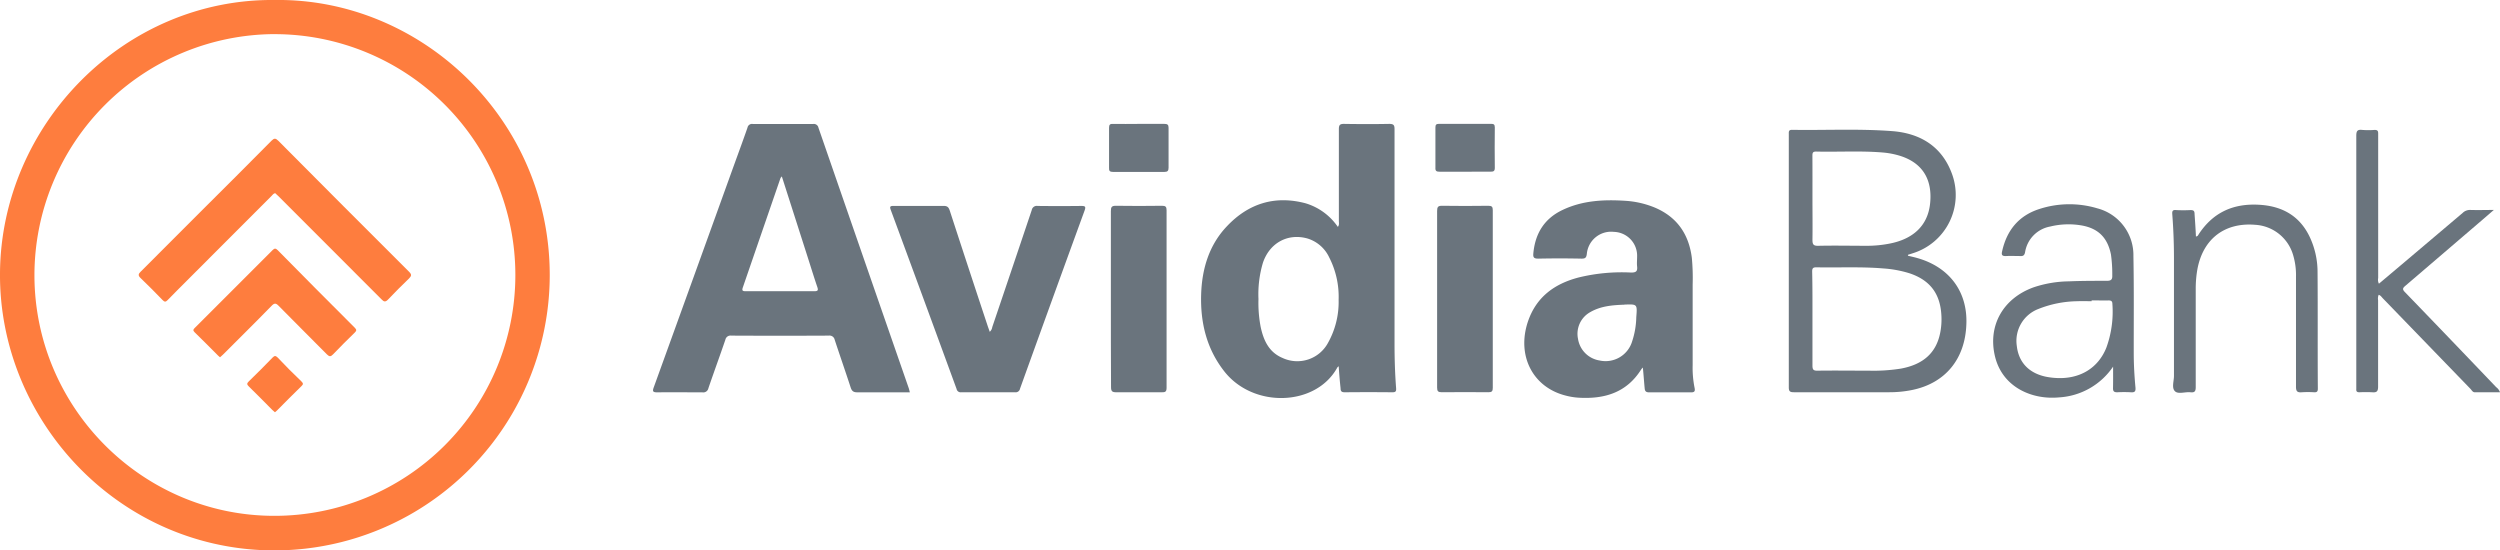 <svg xmlns="http://www.w3.org/2000/svg" viewBox="0 0 605.38 133.3">
    <path d="M66.55,0c35.3-.48,66.54,28.73,66.57,66.58a66.72,66.72,0,0,1-68,66.69C28,132.49-.25,101.32,0,66.14.26,30.16,30.07-.38,66.55,0Zm0,8.26A58.42,58.42,0,0,0,8.34,66.61c0,32.1,26.13,58.3,58.08,58.3A58.32,58.32,0,0,0,66.53,8.27Z" style="fill: rgb(254, 125, 62);"></path>
    <path d="M220.32,95h-7c-1.91,0-3.83,0-5.75,0-.94,0-1.3-.33-1.58-1.17-1.26-3.87-2.6-7.7-3.87-11.56a1.27,1.27,0,0,0-1.43-1q-11.8.06-23.62,0a1.26,1.26,0,0,0-1.42,1c-1.34,3.92-2.77,7.81-4.11,11.74a1.26,1.26,0,0,1-1.45,1c-3.64,0-7.27-.06-10.91,0-1.15,0-1.21-.29-.86-1.25q9.64-26.64,19.25-53.3c1.15-3.18,2.33-6.36,3.44-9.56a1.11,1.11,0,0,1,1.28-.88q7.3,0,14.63,0a1.13,1.13,0,0,1,1.27.91q10.92,31.57,21.89,63.14C220.15,94.31,220.21,94.58,220.32,95Zm-31-52.29c-.2.26-.3.34-.33.44q-4.56,13.23-9.11,26.45c-.29.83,0,.92.76.92,5.51,0,11,0,16.54,0,.88,0,1-.24.74-1-.87-2.56-1.66-5.15-2.49-7.73Z" style="fill: rgb(106, 116, 125);"></path>
    <path d="M324.17,88.69a2.7,2.7,0,0,0-.32.27c-5.14,9.48-20.41,10-27.46.87-4.24-5.46-5.73-11.75-5.53-18.52.19-6.21,1.92-12,6.26-16.54,5.18-5.48,11.57-7.51,19-5.55a14.48,14.48,0,0,1,7.84,5.72c.4-.48.25-1,.25-1.41,0-7.43,0-14.85,0-22.28,0-1,.28-1.26,1.27-1.25,3.64.06,7.28.07,10.92,0,1.09,0,1.3.31,1.29,1.34,0,17.32,0,34.65,0,52,0,3.55.11,7.1.38,10.65.06.79-.12,1-.93,1q-5.76-.06-11.52,0c-.81,0-1-.31-1-1C324.43,92.25,324.29,90.55,324.17,88.69ZM304.74,72.41a30.93,30.93,0,0,0,.54,6.79c.7,3.24,2,6.1,5.29,7.48a8.45,8.45,0,0,0,11-3.64,20.28,20.28,0,0,0,2.58-10.44,20.91,20.91,0,0,0-2.29-10.29,8.58,8.58,0,0,0-5.16-4.53c-4.78-1.4-9.26,1-10.89,5.88A26.68,26.68,0,0,0,304.74,72.41Z" style="fill: rgb(106, 116, 125);"></path>
    <path d="M397.82,89a3.45,3.45,0,0,0-.39.44c-3.54,5.66-8.93,7.24-15.19,6.86a16,16,0,0,1-3.07-.5c-8-2-11.91-9.65-9.21-17.84,2-6,6.41-9.23,12.31-10.77A44,44,0,0,1,395,66c1.19,0,1.55-.32,1.43-1.46-.09-.79,0-1.6,0-2.39a5.78,5.78,0,0,0-5.61-6,5.9,5.9,0,0,0-6.56,5.27c-.11,1-.39,1.23-1.36,1.21q-5.21-.11-10.43,0c-1.07,0-1.26-.34-1.17-1.29.45-4.79,2.64-8.39,7.06-10.49,4.8-2.29,9.92-2.56,15.12-2.23a22.25,22.25,0,0,1,7.1,1.59c5.46,2.26,8.36,6.43,9.1,12.21a51.65,51.65,0,0,1,.2,6.46q0,9.77,0,19.53a24.46,24.46,0,0,0,.46,5.47c.17.79.05,1.15-.9,1.13-3.36,0-6.72,0-10.07,0-.79,0-1.06-.28-1.11-1C398.1,92.38,398,90.77,397.82,89Zm-4.49-15.22c-2.84.1-5.67.32-8.21,1.78a6,6,0,0,0-3,6.5,6.27,6.27,0,0,0,5.21,5.23,6.72,6.72,0,0,0,7.9-4.64,19.77,19.77,0,0,0,1-5.85C396.48,73.64,396.5,73.64,393.33,73.76Z" style="fill: rgb(106, 116, 125);"></path>
    <path d="M462,61.92c.76.19,1.53.35,2.29.57,7.77,2.2,12.18,8.16,11.87,16C475.87,87,471,92.82,463,94.44a27.2,27.2,0,0,1-5.47.54c-7.72,0-15.43,0-23.14,0-.9,0-1.23-.18-1.23-1.17q0-30.64,0-61.3c0-.58-.09-1.08.81-1.07,8.07.13,16.16-.3,24.21.31,6.71.51,12,3.62,14.46,10.26a14.78,14.78,0,0,1-9.47,19.32c-.37.13-.75.24-1.13.36ZM438.89,77.23c0,3.75,0,7.5,0,11.25,0,1,.2,1.3,1.23,1.28,4.16-.06,8.32,0,12.47,0a42,42,0,0,0,7.76-.51c5.36-1,8.48-3.8,9.45-8.55a16.72,16.72,0,0,0,.3-4.52c-.32-5.14-2.8-8.36-7.7-10A27.4,27.4,0,0,0,456,65c-5.39-.45-10.79-.16-16.18-.27-.81,0-1,.27-1,1C438.91,69.56,438.89,73.4,438.89,77.23Zm0-29.12c0,3.31.05,6.63,0,9.94,0,1.1.2,1.5,1.41,1.47,4-.09,7.91,0,11.87,0A28.42,28.42,0,0,0,457.5,59c5.77-1.09,9.26-4.35,9.86-9.56.63-5.52-1.43-9.89-7.31-11.72a19.77,19.77,0,0,0-4.11-.79c-5.38-.45-10.78-.1-16.17-.23-.8,0-.89.33-.89,1C438.9,41.17,438.89,44.64,438.89,48.11Z" style="fill: rgb(106, 116, 125);"></path>
    <path d="M239.67,80.35a1.89,1.89,0,0,0,.61-1.15q4.8-14.16,9.56-28.33a1.23,1.23,0,0,1,1.42-1q5.28.06,10.55,0c.92,0,1.19.11.83,1.1Q254.78,72.51,247,94.12a1.06,1.06,0,0,1-1.18.87q-6.53,0-13.07,0a1,1,0,0,1-1.11-.8q-7.93-21.68-15.93-43.33c-.29-.78-.22-1,.68-1,4,0,8.08,0,12.11,0,.89,0,1.21.31,1.48,1.12q4.59,14.1,9.26,28.17C239.37,79.5,239.5,79.87,239.67,80.35Z" style="fill: rgb(106, 116, 125);"></path>
    <path d="M511.69,88.78a17,17,0,0,1-13.1,7.45c-6.54.62-13.7-2.45-15.5-9.93s2-14.1,9.4-16.74A27.78,27.78,0,0,1,501,68.13C504,68,507.12,68,510.2,68c1.09,0,1.34-.38,1.29-1.39a33.72,33.72,0,0,0-.32-5c-.82-4-3-6.26-7-7a18.66,18.66,0,0,0-7.73.25,7.5,7.5,0,0,0-6.06,6.2c-.15.77-.47,1-1.18.94-1.12,0-2.24-.06-3.36,0s-1.23-.32-1-1.25c1.14-5,4-8.54,9-10.14a23.55,23.55,0,0,1,14-.17A11.7,11.7,0,0,1,516.61,62c.15,7.83.07,15.65.08,23.48,0,2.8.16,5.59.42,8.37.08.9-.17,1.21-1.09,1.14a31.2,31.2,0,0,0-3.35,0c-.73,0-1-.23-1-.95C511.71,92.28,511.69,90.53,511.69,88.78Zm-5.2-16v.16c-1.11,0-2.24-.06-3.35,0a26.4,26.4,0,0,0-9.57,1.89,8.26,8.26,0,0,0-5.2,8.92c.43,3.9,2.83,6.52,6.86,7.43a17.14,17.14,0,0,0,2.49.34c5.78.39,10.32-2.29,12.34-7.34a25.48,25.48,0,0,0,1.46-10.57c0-.68-.3-.88-1-.86C509.21,72.77,507.85,72.74,506.49,72.74Z" style="fill: rgb(106, 116, 125);"></path>
    <path d="M576.06,68.7l5.22-4.4q7.54-6.37,15.09-12.77a2.5,2.5,0,0,1,1.82-.69c1.78.06,3.56,0,5.7,0l-2.76,2.38q-9.33,8-18.68,16c-.7.59-.71.88-.08,1.53q11.07,11.46,22.08,23a2.67,2.67,0,0,1,.93,1.24c-2.08,0-4.1,0-6.11,0-.5,0-.72-.47-1-.78L577,72.23c-.29-.3-.51-.7-1-.84a2.3,2.3,0,0,0-.14,1.29c0,7,0,14,0,20.95,0,1.15-.35,1.45-1.41,1.36a29.52,29.52,0,0,0-3.12,0c-.58,0-.8-.21-.75-.77,0-.24,0-.48,0-.72q0-30.3,0-60.6c0-1.13.23-1.58,1.43-1.44a18.66,18.66,0,0,0,3,0c.71,0,.88.24.87.9,0,2.51,0,5,0,7.54q0,13.71,0,27.43A2.08,2.08,0,0,0,576.06,68.7Z" style="fill: rgb(106, 116, 125);"></path>
    <path d="M269,72.43c0-7.11,0-14.21,0-21.32,0-1,.23-1.29,1.25-1.28,3.72.06,7.44.05,11.16,0,.82,0,1.08.23,1.08,1.07q0,21.5,0,43c0,1-.36,1.1-1.18,1.09-3.68,0-7.36,0-11,0-1,0-1.27-.25-1.27-1.26C269,86.64,269,79.53,269,72.43Z" style="fill: rgb(106, 116, 125);"></path>
    <path d="M348,72.43c0-7.11,0-14.21,0-21.32,0-1,.22-1.3,1.25-1.28,3.71.06,7.43.05,11.15,0,.83,0,1.08.22,1.08,1.07q0,21.5,0,43c0,.82-.21,1.09-1.06,1.08q-5.64-.06-11.27,0c-.89,0-1.15-.22-1.15-1.12C348,86.72,348,79.57,348,72.43Z" style="fill: rgb(106, 116, 125);"></path>
    <path d="M531.75,57.27c.49-.06.55-.37.7-.59C536,51.3,541,49.17,547.31,49.6c5.45.37,9.6,2.74,12,7.79a19.89,19.89,0,0,1,1.89,8.46c.08,9.42,0,18.84.07,28.26,0,.69-.22.91-.89.88a23.1,23.1,0,0,0-3,0c-1.06.09-1.41-.21-1.4-1.35,0-8.9,0-17.8,0-26.7a16.85,16.85,0,0,0-.7-5.19,10.17,10.17,0,0,0-9.13-7.31c-7.75-.66-13.11,3.75-14.19,11.66a27.14,27.14,0,0,0-.26,3.82c0,7.94,0,15.89,0,23.83,0,1-.27,1.35-1.26,1.24-1.3-.15-3,.55-3.8-.28s-.21-2.43-.21-3.7q0-14.25,0-28.5,0-5.32-.41-10.64c-.06-.77.1-1.08.93-1a33.47,33.47,0,0,0,3.47,0c.77,0,1,.19,1,1C531.54,53.62,531.67,55.41,531.75,57.27Z" style="fill: rgb(106, 116, 125);"></path>
    <path d="M275.74,30c2.07,0,4.15,0,6.23,0,.71,0,1,.19,1,.93,0,3.23,0,6.47,0,9.7,0,.74-.26,1-1,1q-6.24,0-12.46,0c-.74,0-1-.23-.95-1,0-3.23,0-6.46,0-9.69,0-.75.24-1,1-.93C271.58,30.05,273.66,30,275.74,30Z" style="fill: rgb(106, 116, 125);"></path>
    <path d="M354.59,41.58c-2,0-4,0-6,0-.73,0-1.06-.16-1-1,0-3.23,0-6.46,0-9.7,0-.66.18-.89.87-.89,4.2,0,8.39,0,12.59,0,.63,0,.92.12.92.85q-.06,4.91,0,9.81c0,.78-.31.93-1,.92C358.82,41.56,356.7,41.58,354.59,41.58Z" style="fill: rgb(106, 116, 125);"></path>
    <path d="M66.63,46.77c-.45.11-.64.44-.88.68L45.33,67.89c-1.58,1.59-3.17,3.15-4.73,4.77-.46.48-.75.51-1.23,0-1.75-1.81-3.52-3.6-5.34-5.34-.65-.61-.52-1,0-1.5q7.23-7.2,14.41-14.42C54.23,45.64,60,39.89,65.73,34.09c.66-.66,1-.67,1.67,0Q83.2,50,99.07,65.82c.68.68.56,1,0,1.59-1.73,1.67-3.43,3.35-5.08,5.1-.62.65-1,.63-1.58,0Q79.94,60,67.47,47.55Z" style="fill: rgb(254, 125, 62);"></path>
    <path d="M53.28,86.52c-.17-.15-.33-.27-.47-.41-1.89-1.89-3.77-3.8-5.69-5.66-.44-.44-.33-.67,0-1Q56.58,70,66,60.57c.49-.49.77-.46,1.24,0Q76.52,70,85.89,79.34c.48.48.5.73,0,1.21q-2.67,2.58-5.24,5.26c-.59.62-.92.56-1.49,0-3.87-3.92-7.8-7.8-11.66-11.73-.69-.72-1.06-.73-1.76,0-3.89,4-7.83,7.87-11.75,11.8C53.77,86.08,53.53,86.29,53.28,86.52Z" style="fill: rgb(254, 125, 62);"></path>
    <path d="M66.58,99.83c-.24-.21-.46-.38-.65-.57-1.89-1.9-3.76-3.81-5.68-5.68-.46-.46-.54-.72,0-1.23q2.93-2.84,5.76-5.77c.48-.5.77-.45,1.23,0C69.1,88.55,71,90.47,73,92.37c.41.41.51.67,0,1.13-2,1.92-3.91,3.89-5.86,5.84C67,99.5,66.8,99.64,66.58,99.83Z" style="fill: rgb(254, 125, 62);"></path>
</svg>